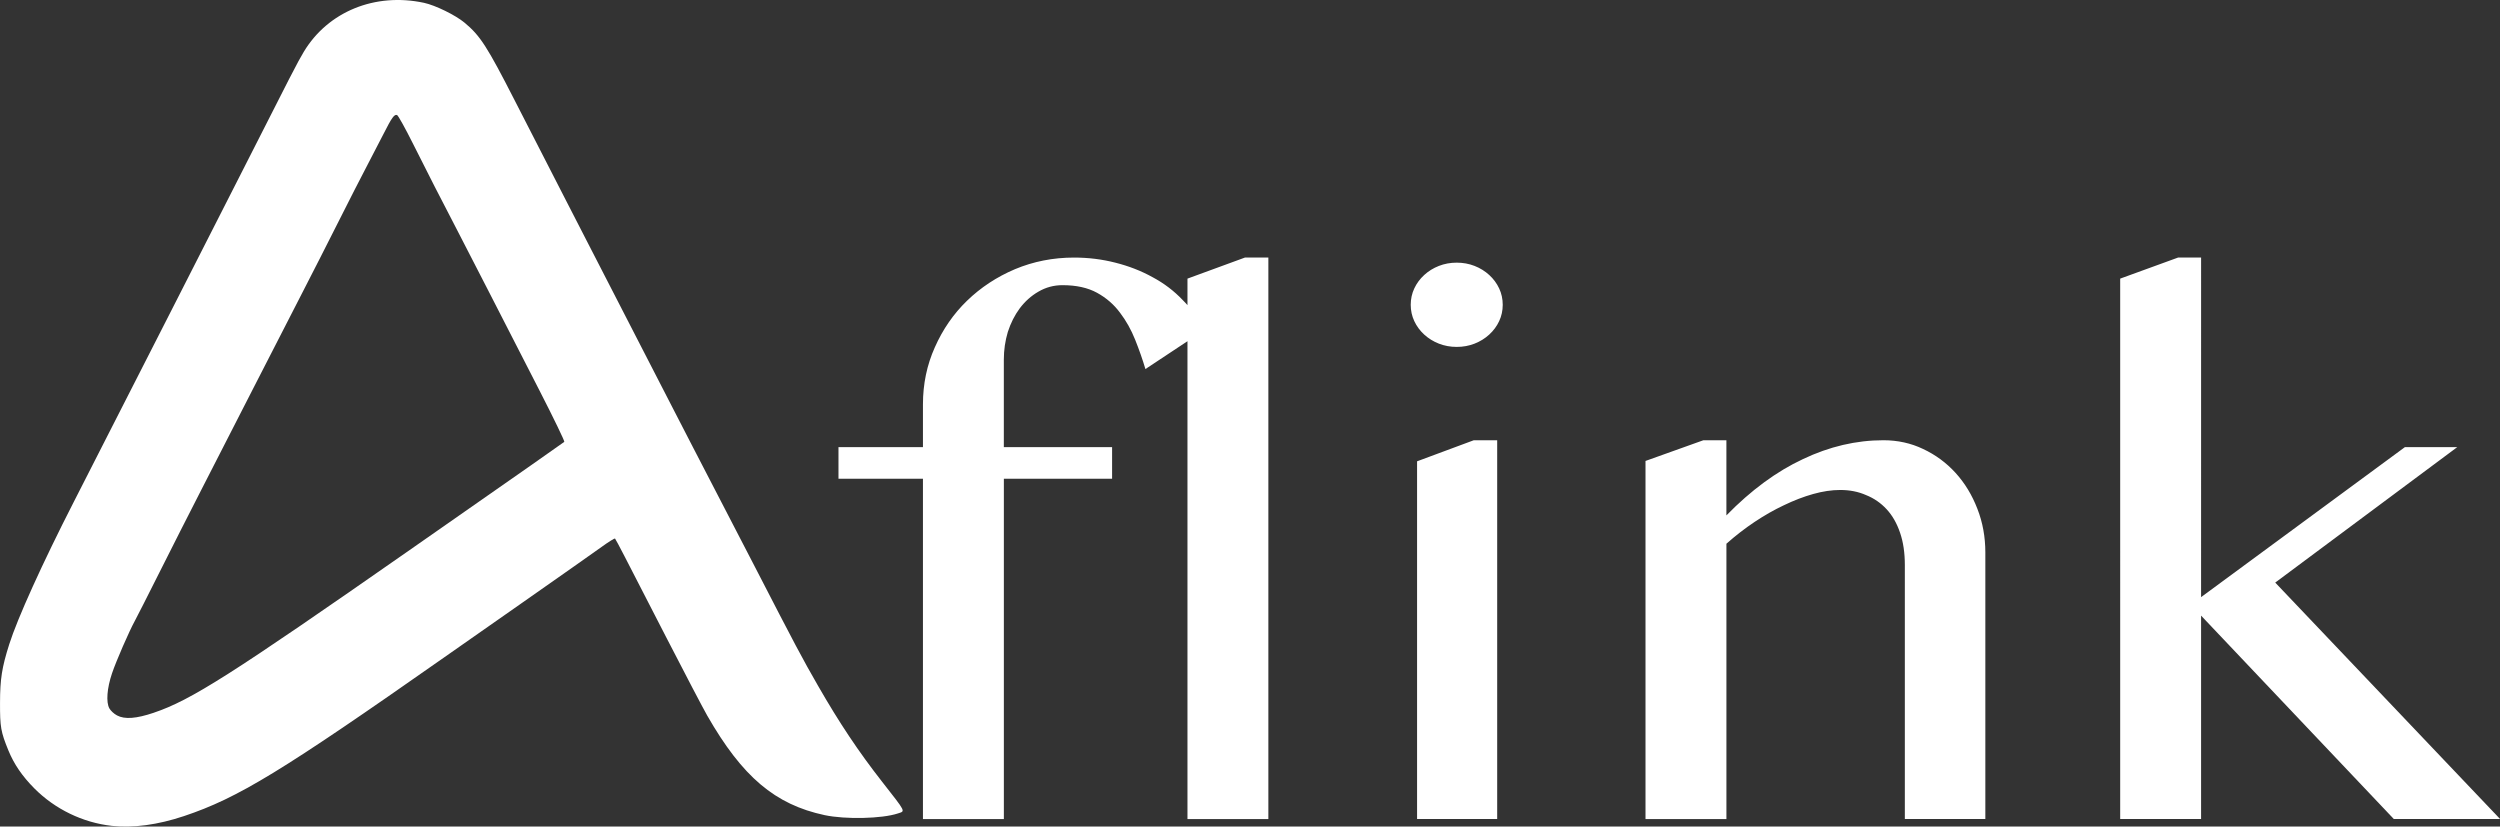 <?xml version="1.0" encoding="UTF-8" standalone="no"?>
<!-- Created with Inkscape (http://www.inkscape.org/) -->

<svg
   width="134.093mm"
   height="44.334mm"
   viewBox="0 0 134.093 44.334"
   version="1.1"
   id="svg1"
   xml:space="preserve"
   sodipodi:docname="aflink-name-white.svg"
   inkscape:version="1.4 (e7c3feb1, 2024-10-09)"
   xmlns:inkscape="http://www.inkscape.org/namespaces/inkscape"
   xmlns:sodipodi="http://sodipodi.sourceforge.net/DTD/sodipodi-0.dtd"
   xmlns:xlink="http://www.w3.org/1999/xlink"
   xmlns="http://www.w3.org/2000/svg"
   xmlns:svg="http://www.w3.org/2000/svg"><rect x="0" y="0" width="134.093" height="44.334" fill="#333333" stroke="none"/><sodipodi:namedview
     id="namedview1"
     pagecolor="#ffffff"
     bordercolor="#000000"
     borderopacity="0.25"
     inkscape:showpageshadow="2"
     inkscape:pageopacity="0.0"
     inkscape:pagecheckerboard="0"
     inkscape:deskcolor="#d1d1d1"
     inkscape:document-units="mm"
     inkscape:zoom="2.0836299"
     inkscape:cx="253.40393"
     inkscape:cy="83.748078"
     inkscape:window-width="2096"
     inkscape:window-height="1192"
     inkscape:window-x="277"
     inkscape:window-y="49"
     inkscape:window-maximized="0"
     inkscape:current-layer="layer1" /><defs
     id="defs1"><linearGradient
       id="linearGradient3"><stop
         style="stop-color:#76b6a0;stop-opacity:1;"
         offset="0"
         id="stop3" /><stop
         style="stop-color:#007171;stop-opacity:1;"
         offset="1"
         id="stop4" /></linearGradient><linearGradient
       id="linearGradient1"><stop
         style="stop-color:#007171;stop-opacity:1;"
         offset="0"
         id="stop1" /><stop
         style="stop-color:#e1f4cb;stop-opacity:1;"
         offset="1"
         id="stop2" /></linearGradient><linearGradient
       xlink:href="#linearGradient1"
       id="linearGradient2"
       x1="100.216"
       y1="98.362"
       x2="138.842"
       y2="98.142"
       gradientUnits="userSpaceOnUse"
       gradientTransform="translate(-73.659,-66.898)" /><linearGradient
       xlink:href="#linearGradient3"
       id="linearGradient4"
       x1="50.638"
       y1="39.553"
       x2="129.759"
       y2="39.553"
       gradientUnits="userSpaceOnUse"
       gradientTransform="matrix(0.966,0,0,0.966,-0.379,1.722)" /></defs><g
     id="layer1"
     transform="translate(-5.29,-7.678)"><path
       style="fill:#ffffff;fill-opacity:1"
       d="m 11.267,51.972 c -1.539,-0.172 -3.032,-0.897 -4.131,-2.003 -0.656,-0.66 -1.096,-1.305 -1.398,-2.044 -0.404,-0.991 -0.451,-1.256 -0.447,-2.545 0.003,-1.284 0.101,-1.907 0.494,-3.144 0.448,-1.409 1.777,-4.341 3.465,-7.643 0.475,-0.929 1.34,-2.625 1.921,-3.769 0.582,-1.144 2.072,-4.068 3.313,-6.498 1.24,-2.43 2.877,-5.647 3.638,-7.148 2.813,-5.551 3.139,-6.185 3.463,-6.722 1.3,-2.159 3.826,-3.188 6.448,-2.626 0.608,0.131 1.685,0.658 2.174,1.065 0.842,0.7 1.21,1.273 2.7,4.189 1.215,2.38 2.132,4.168 2.665,5.199 0.259,0.5 0.815,1.582 1.235,2.404 0.814,1.591 1.166,2.275 2.808,5.459 0.572,1.108 1.347,2.614 1.722,3.347 0.375,0.733 0.873,1.698 1.105,2.144 0.968,1.859 2.311,4.452 3.332,6.433 2.189,4.246 2.54,4.909 3.392,6.39 1.142,1.988 2.171,3.53 3.431,5.141 1.316,1.683 1.261,1.572 0.85,1.709 -0.848,0.283 -2.813,0.327 -3.926,0.09 -2.662,-0.569 -4.416,-2.056 -6.296,-5.337 -0.215,-0.375 -1.196,-2.247 -2.179,-4.159 -0.984,-1.912 -1.999,-3.886 -2.257,-4.386 -0.258,-0.5 -0.487,-0.929 -0.51,-0.953 -0.023,-0.024 -0.349,0.178 -0.724,0.45 -0.375,0.271 -2.291,1.619 -4.256,2.994 -1.966,1.375 -3.852,2.696 -4.191,2.934 -8.713,6.112 -11.049,7.537 -13.943,8.506 -1.412,0.473 -2.751,0.653 -3.894,0.525 z m 2.274,-6.066 c 1.992,-0.672 4.129,-2.03 13.646,-8.672 6.367,-4.443 8.322,-5.811 8.371,-5.857 0.029,-0.027 -0.566,-1.26 -1.324,-2.738 -0.758,-1.479 -1.977,-3.858 -2.71,-5.288 -0.733,-1.43 -1.5,-2.921 -1.705,-3.314 -0.812,-1.556 -1.647,-3.19 -2.368,-4.633 -0.416,-0.833 -0.804,-1.532 -0.862,-1.554 -0.147,-0.057 -0.283,0.132 -0.729,1.013 -0.21,0.415 -0.618,1.202 -0.906,1.749 -0.288,0.547 -0.968,1.877 -1.51,2.957 -0.542,1.079 -1.431,2.825 -1.975,3.88 -0.544,1.054 -1.714,3.335 -2.6,5.069 -0.886,1.733 -2.128,4.161 -2.761,5.394 -0.633,1.233 -1.656,3.251 -2.274,4.484 -0.618,1.233 -1.206,2.39 -1.305,2.571 -0.305,0.553 -1.009,2.169 -1.229,2.822 -0.272,0.804 -0.329,1.551 -0.145,1.883 0.072,0.13 0.246,0.291 0.411,0.379 0.411,0.221 1.027,0.176 1.975,-0.144 z"
       id="path1" /><path
       d="m 59.6,24.006 q -0.672,0 -1.242,0.366 -0.55,0.346 -0.957,0.936 -0.387,0.57 -0.611,1.323 -0.204,0.753 -0.204,1.547 v 4.906 h 5.557 v 1.771 H 56.588 V 53.928 H 52.435 V 34.855 h -4.336 v -1.771 h 4.336 v -2.402 q 0,-1.71 0.611,-3.196 0.611,-1.506 1.649,-2.605 1.058,-1.12 2.463,-1.771 1.425,-0.651 3.033,-0.651 1.099,0 2.117,0.285 1.038,0.285 1.913,0.814 0.875,0.509 1.547,1.282 0.692,0.753 1.099,1.689 l -3.013,2.178 Q 63.631,27.894 63.325,27.059 63.02,26.225 62.552,25.553 62.084,24.861 61.371,24.433 60.659,24.006 59.6,24.006 Z M 70.164,53.928 H 66.012 V 23.639 l 2.951,-1.181 h 1.201 z m 7.633,-20.05 2.911,-1.181 h 1.201 v 21.23 h -4.112 z m -0.326,-8.773 q 0,-0.489 0.183,-0.916 0.183,-0.427 0.509,-0.753 0.326,-0.326 0.753,-0.509 0.427,-0.183 0.916,-0.183 0.489,0 0.916,0.183 0.427,0.183 0.753,0.509 0.326,0.326 0.509,0.753 0.183,0.427 0.183,0.916 0,0.489 -0.183,0.916 -0.183,0.427 -0.509,0.753 -0.326,0.326 -0.753,0.509 -0.427,0.183 -0.916,0.183 -0.489,0 -0.916,-0.183 -0.427,-0.183 -0.753,-0.509 -0.326,-0.326 -0.509,-0.753 -0.183,-0.427 -0.183,-0.916 z m 15.022,7.592 h 1.181 v 4.213 q 1.893,-2.117 3.928,-3.155 2.035,-1.058 4.132,-1.058 1.099,0 2.035,0.489 0.957,0.489 1.669,1.343 0.712,0.855 1.12,2.015 0.407,1.14 0.407,2.443 v 14.94 h -4.132 V 39.699 q 0,-1.038 -0.244,-1.812 -0.244,-0.794 -0.692,-1.323 -0.448,-0.529 -1.058,-0.794 -0.59,-0.285 -1.323,-0.285 -0.651,0 -1.384,0.224 -0.733,0.224 -1.506,0.631 -0.753,0.387 -1.506,0.936 -0.753,0.55 -1.445,1.221 V 53.928 H 89.522 V 33.858 Z m 25.545,8.793 10.462,-8.407 h 2.687 l -9.343,7.592 11.541,13.251 h -5.455 l -9.892,-11.399 v 11.399 h -4.152 V 23.639 l 2.972,-1.181 h 1.181 z"
       id="text2"
       style="font-size:36.639px;font-family:'Bangla MN';-inkscape-font-specification:'Bangla MN, Normal';fill:#ffffff;stroke-width:3.053;fill-opacity:1"
       transform="scale(1.045,0.957)"
       aria-label="flink" /></g></svg>
